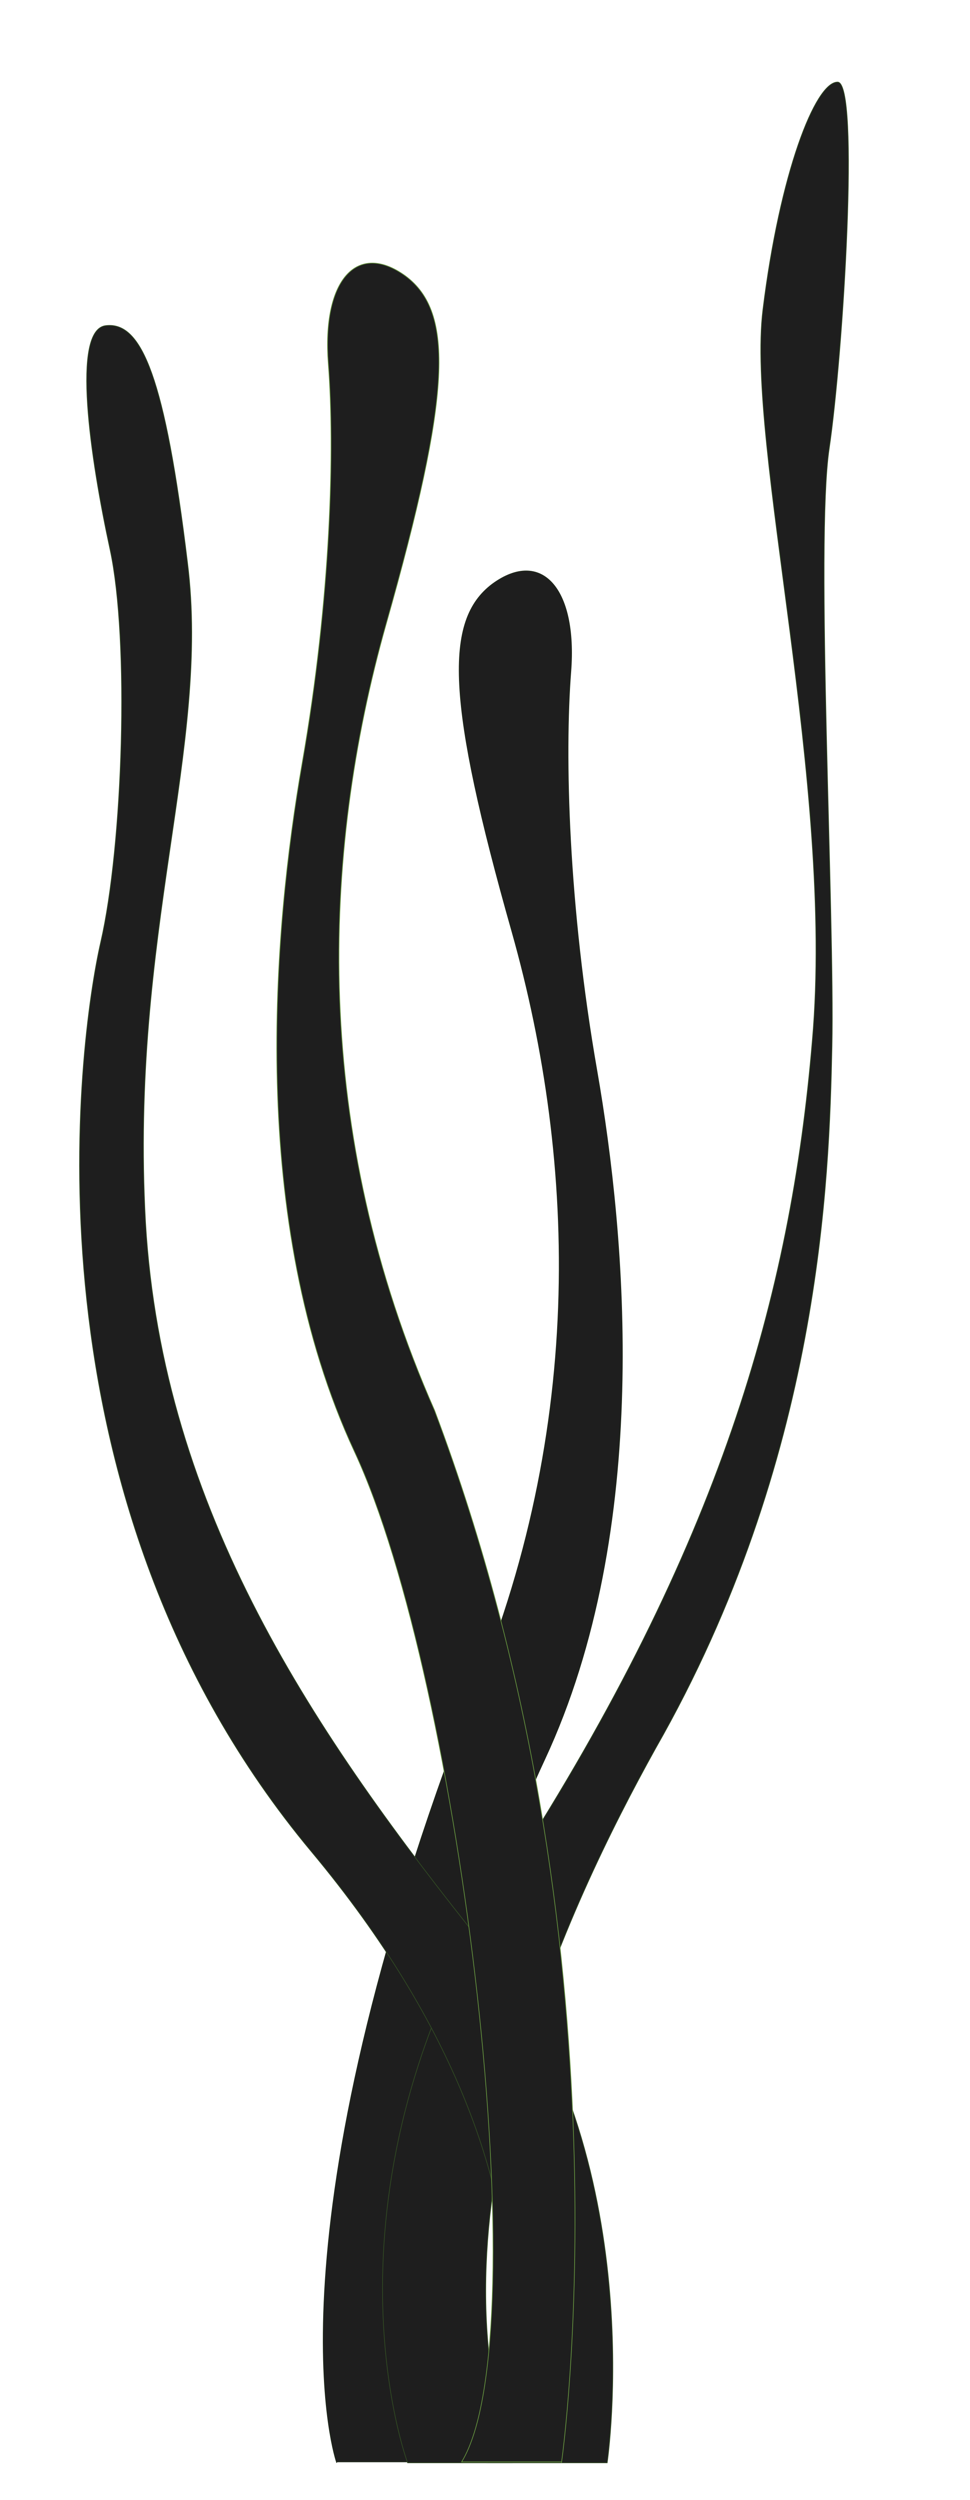 <?xml version="1.0" encoding="UTF-8"?> <!-- Generator: Adobe Illustrator 25.2.1, SVG Export Plug-In . SVG Version: 6.00 Build 0) --> <svg xmlns="http://www.w3.org/2000/svg" xmlns:xlink="http://www.w3.org/1999/xlink" id="Layer_1" x="0px" y="0px" viewBox="0 0 104 268" style="enable-background:new 0 0 104 268;" xml:space="preserve"> <style type="text/css"> .st0{fill:#1E1E1E;stroke:#1E2918;stroke-width:7.524900e-02;} .st1{fill:#1E1E1E;stroke:#314A23;stroke-width:7.524900e-02;} .st2{fill:#1E1E1E;stroke:#65933F;stroke-width:7.524900e-02;} </style> <g> <path class="st0" d="M36.1,264c0,0-8-22.4,13.6-79.8c13.2-29.9,12.2-59.5,5.2-84.3c-7-24.7-7.3-33.4-2.1-37.3 c5.2-3.8,9.1,0.4,8.4,9.4c-0.7,9-0.3,25.1,2.8,42.8c3.1,17.8,5.9,49.1-5.6,73.8c-11.5,24.7-19.8,61.7-11.5,75.3H36.1z"></path> <path class="st1" d="M43.7,264c0,0-10.9-29.2,11.2-63.7c22.2-34.5,29.9-61.3,32.2-88.8c2.4-27.5-7.1-63.7-5.3-78.3 c1.8-14.6,5.6-24.4,8-24.4c2.4,0,0.6,29.2-0.9,39.3c-1.5,10.1,0.6,49.8,0.3,64.1c-0.3,14.3-1.2,44.2-18.9,75.2 c-9.5,17.1-24.5,49.1-15.4,76.6H43.7z"></path> <path class="st1" d="M65.1,264c0,0,4.9-32.7-13.2-55.4C33.8,186,17.4,162,15.6,131c-1.7-31,7-50.8,4.5-70.7 c-2.4-19.8-4.9-25.8-8.7-25.4c-3.8,0.3-1.7,14.3,0.4,24c2.1,9.7,1.4,31.7-1,42.1c-2.4,10.5-9.1,59.5,22.6,97.5 c31.7,38,18.8,65.5,18.8,65.5H65.1z"></path> <path class="st2" d="M60.2,264c0,0,8-55.4-13.6-112.8c-13.2-29.9-12.2-59.5-5.2-84.3c7-24.7,7.3-33.4,2.1-37.3 c-5.2-3.8-9,0.4-8.3,9.4c0.7,9,0.3,25.1-2.8,42.8c-3.1,17.8-5.9,49.1,5.6,73.8c11.5,24.7,19.8,94.7,11.5,108.3H60.2z"></path> </g> </svg> 